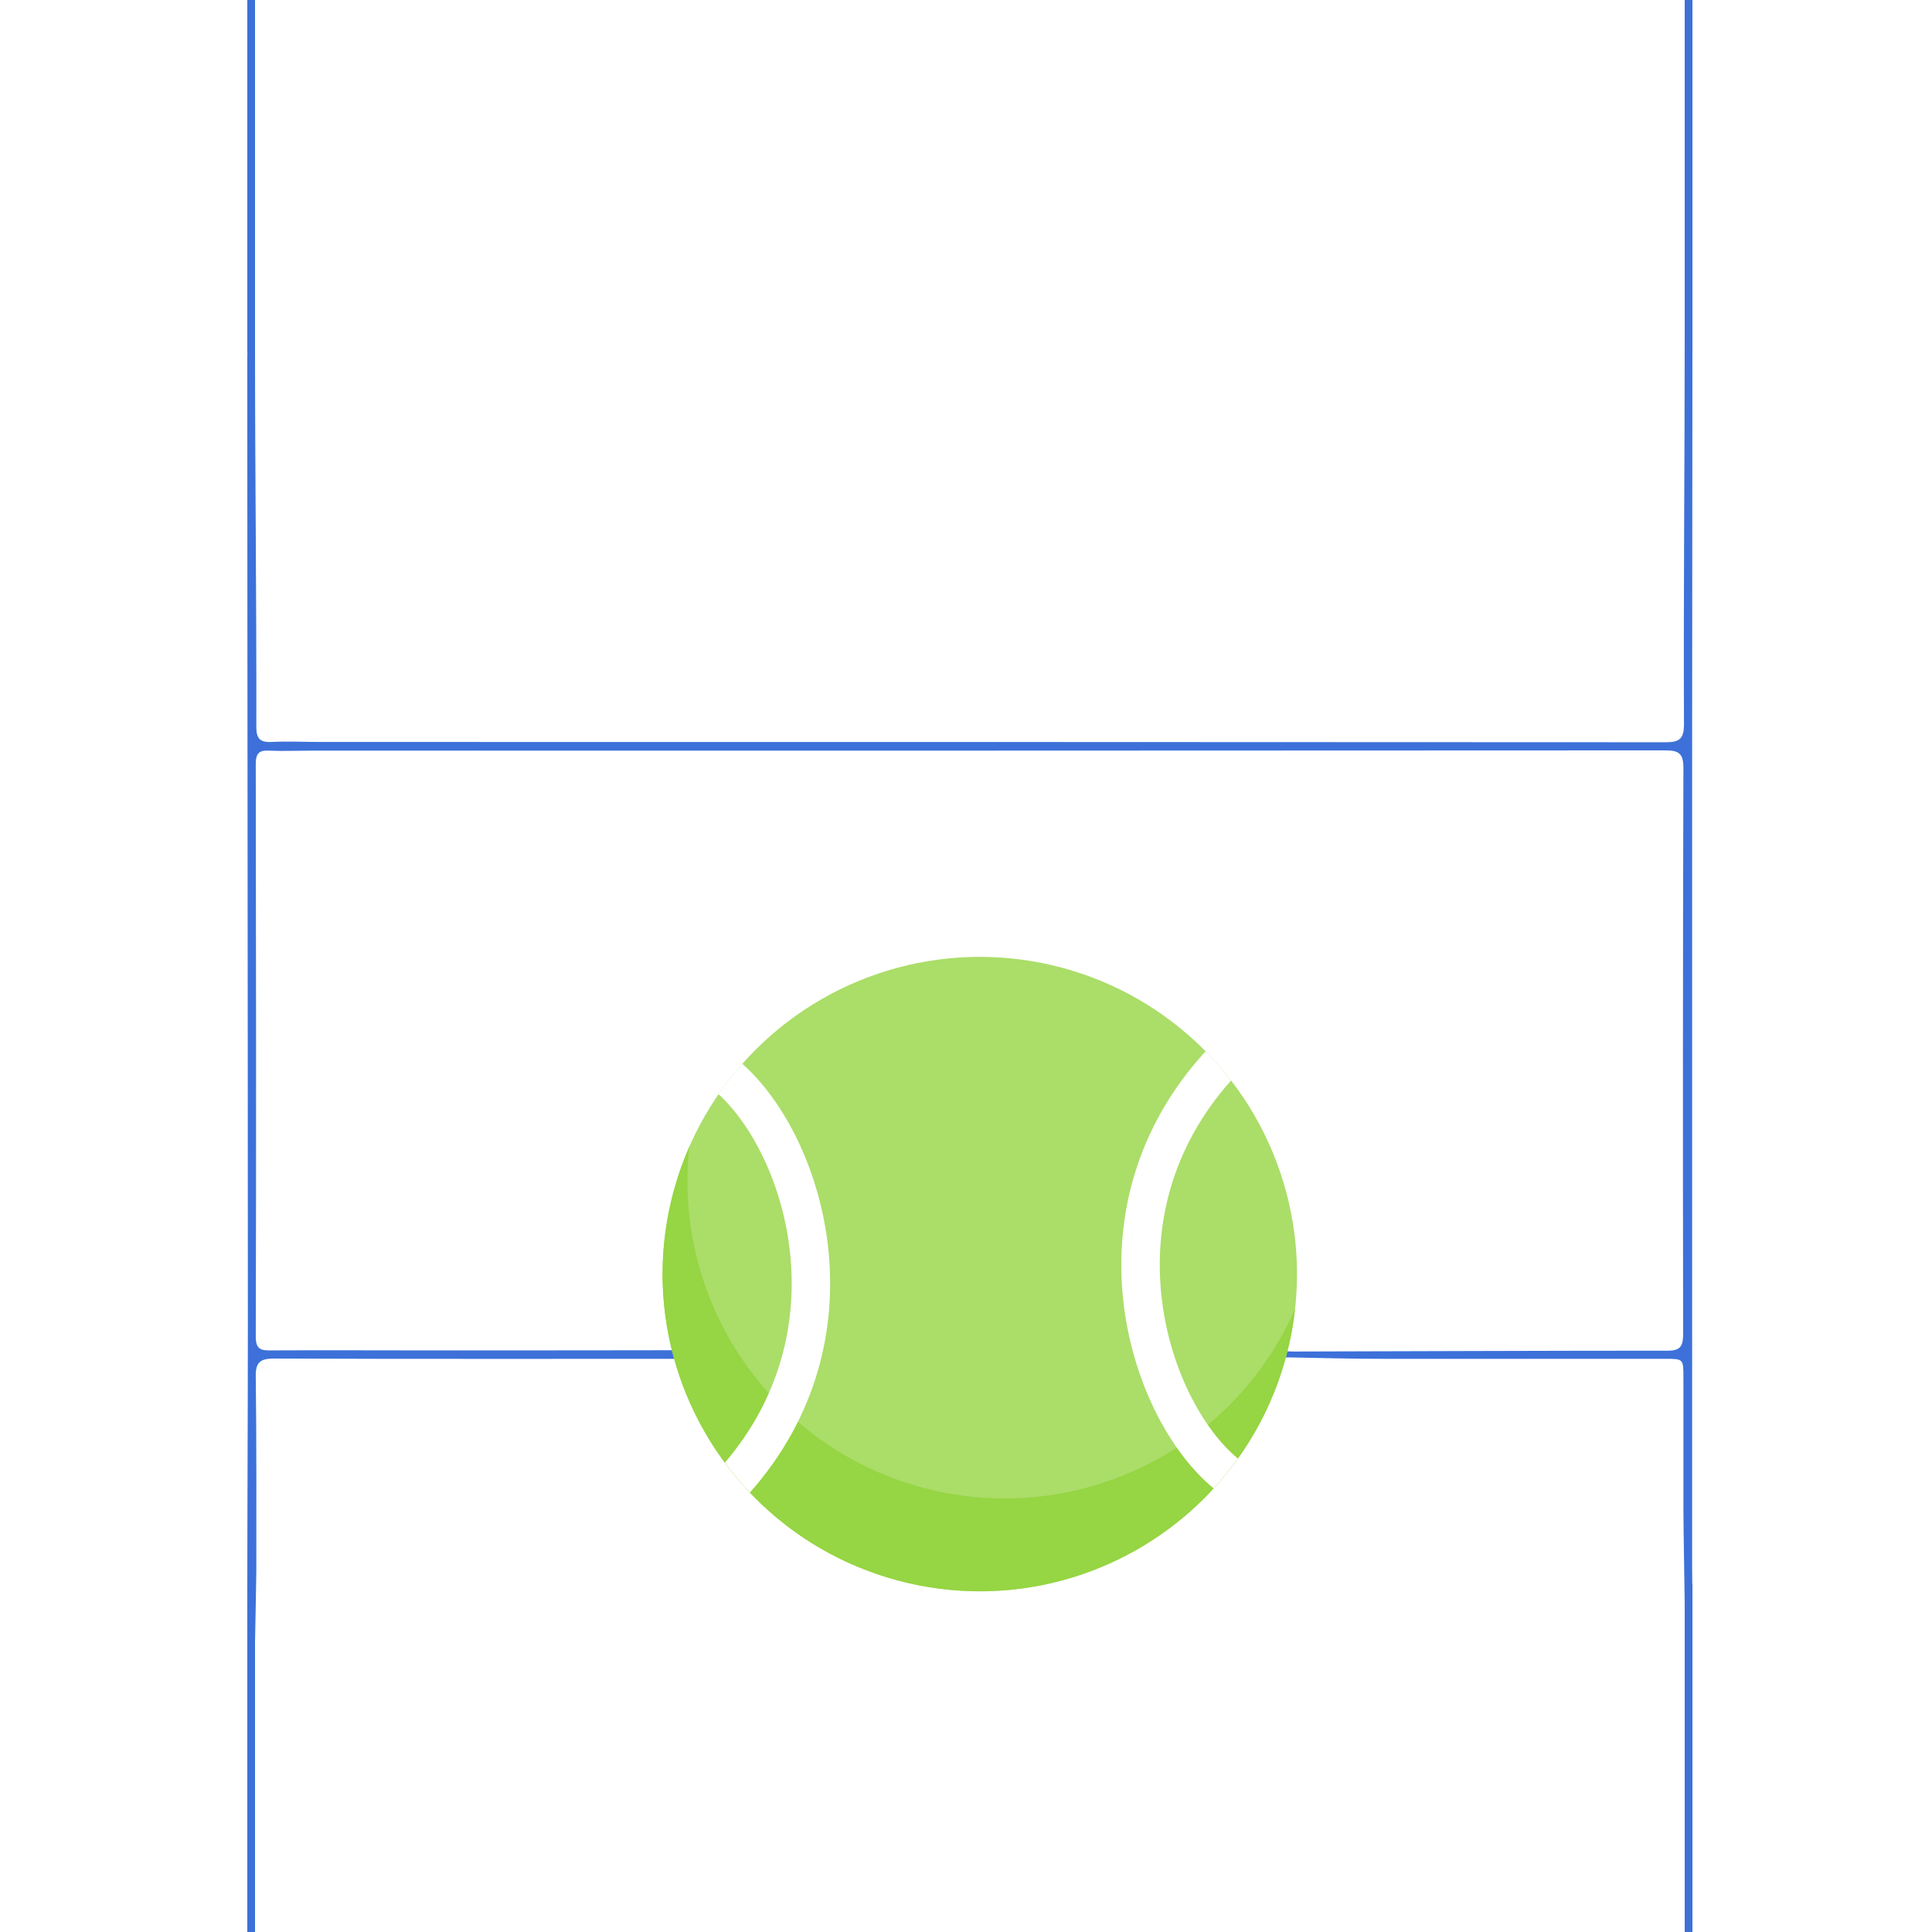 <svg width="250" height="250" viewBox="0 0 250 250" fill="none" xmlns="http://www.w3.org/2000/svg">
<path d="M0 250L250 250L250 0L0 0L0 250Z" fill="white"/>
<path d="M32 207C32 196.105 32.073 182.549 32.073 171.654C32.073 129.855 32 88.299 32 46.5C32 45.846 32.036 44.95 32 44.296C32.073 43.715 32.109 43.134 32.292 42.553C32.474 41.863 32.489 40.383 33 41C32.927 41.763 33 44.237 33 45C33 61.451 33.204 77.561 33.168 94.048C33.168 95.537 33.606 96.082 35.139 96.009C37.219 95.9 39.263 96.009 41.343 96.009C99.406 96.009 157.47 96.009 215.533 96.046C217.321 96.046 217.905 95.61 217.905 93.722C217.832 77.016 218 60.169 218 43.5C218 42.774 217.978 42.19 218.051 41.5C218.818 41.754 218.672 42.59 219 43.098C219 60.275 218.963 77.452 218.963 94.629C218.963 109.882 218.963 125.134 218.963 140.387C218.963 161.304 218.963 182.258 218.963 203.176C218.963 203.83 219 205.846 219 206.5C217.686 206.936 218.036 208.117 218 207.5C217.964 204.413 217.832 197.801 217.832 194.751C217.832 189.267 217.832 183.747 217.832 178.264C217.832 175.83 217.832 175.83 215.46 175.83C203.271 175.83 191.045 175.83 178.856 175.83C174.841 175.83 170.863 175.721 166.849 175.649C166.484 175.649 166.119 175.722 165.863 175.358C165.863 175.177 165.9 174.995 165.9 174.814C166.374 174.85 166.885 174.886 167.36 174.886C183.527 174.85 199.694 174.777 215.861 174.777C217.613 174.777 217.796 173.978 217.796 172.526C217.759 148.122 217.759 123.754 217.832 99.387C217.832 97.462 217.212 97.099 215.46 97.099C156.959 97.135 98.457 97.135 39.956 97.135C38.241 97.135 36.562 97.208 34.847 97.135C33.533 97.062 33.095 97.462 33.095 98.878C33.131 123.573 33.168 148.267 33.095 172.925C33.095 174.45 33.606 174.777 34.993 174.741C41.635 174.705 48.24 174.741 54.882 174.741C63.203 174.741 83.455 174.741 91.776 174.705C92.579 174.705 93.674 175.14 94.075 173.906C94.55 174.523 94.659 175.213 94.55 175.939C93.82 175.903 93.09 175.83 92.36 175.83C77.361 175.83 50.466 175.867 35.467 175.794C33.642 175.794 33.058 176.303 33.095 178.155C33.204 186.543 33.168 194.969 33.168 203.357C33.168 204.084 33 212.5 33 212.5C32.234 212.464 32.073 207.617 32 207Z" fill="#3D71D9"/>
<circle cx="126.788" cy="164.863" r="41.044" transform="rotate(105 126.788 164.863)" fill="#ABDD69"/>
<path d="M166.433 175.486C160.566 197.382 138.06 210.376 116.165 204.509C94.269 198.642 81.275 176.136 87.142 154.24C87.689 152.198 88.382 150.233 89.204 148.354C86.996 168.175 99.53 187.175 119.384 192.495C139.237 197.815 159.593 187.627 167.591 169.358C167.364 171.397 166.981 173.444 166.433 175.486Z" fill="#96D543"/>
<path d="M160.184 188.737C159.214 190.094 158.167 191.383 157.049 192.6C151.301 187.878 146.4 178.536 145.321 168.01C144.264 157.707 146.836 146.035 156.009 136.034C157.185 137.228 158.284 138.491 159.301 139.813C151.497 148.561 149.357 158.592 150.27 167.502C151.247 177.029 155.682 185.023 160.184 188.737Z" fill="white"/>
<path d="M107.197 161.747C108.233 171.85 105.779 183.27 97.032 193.14C95.872 191.917 94.793 190.626 93.795 189.277C101.125 180.688 103.138 170.938 102.247 162.255C101.317 153.182 97.249 145.501 92.975 141.581C93.924 140.203 94.952 138.893 96.05 137.654C101.545 142.516 106.154 151.579 107.197 161.747Z" fill="white"/>
<path d="M219 0V45.5H218V0H219Z" fill="#3D71D9"/>
<path d="M219 205V250H218V205H219Z" fill="#3D71D9"/>
<path d="M33 0V45.5H32V0H33Z" fill="#3D71D9"/>
<path d="M33 205V250H32V205H33Z" fill="#3D71D9"/>
</svg>

